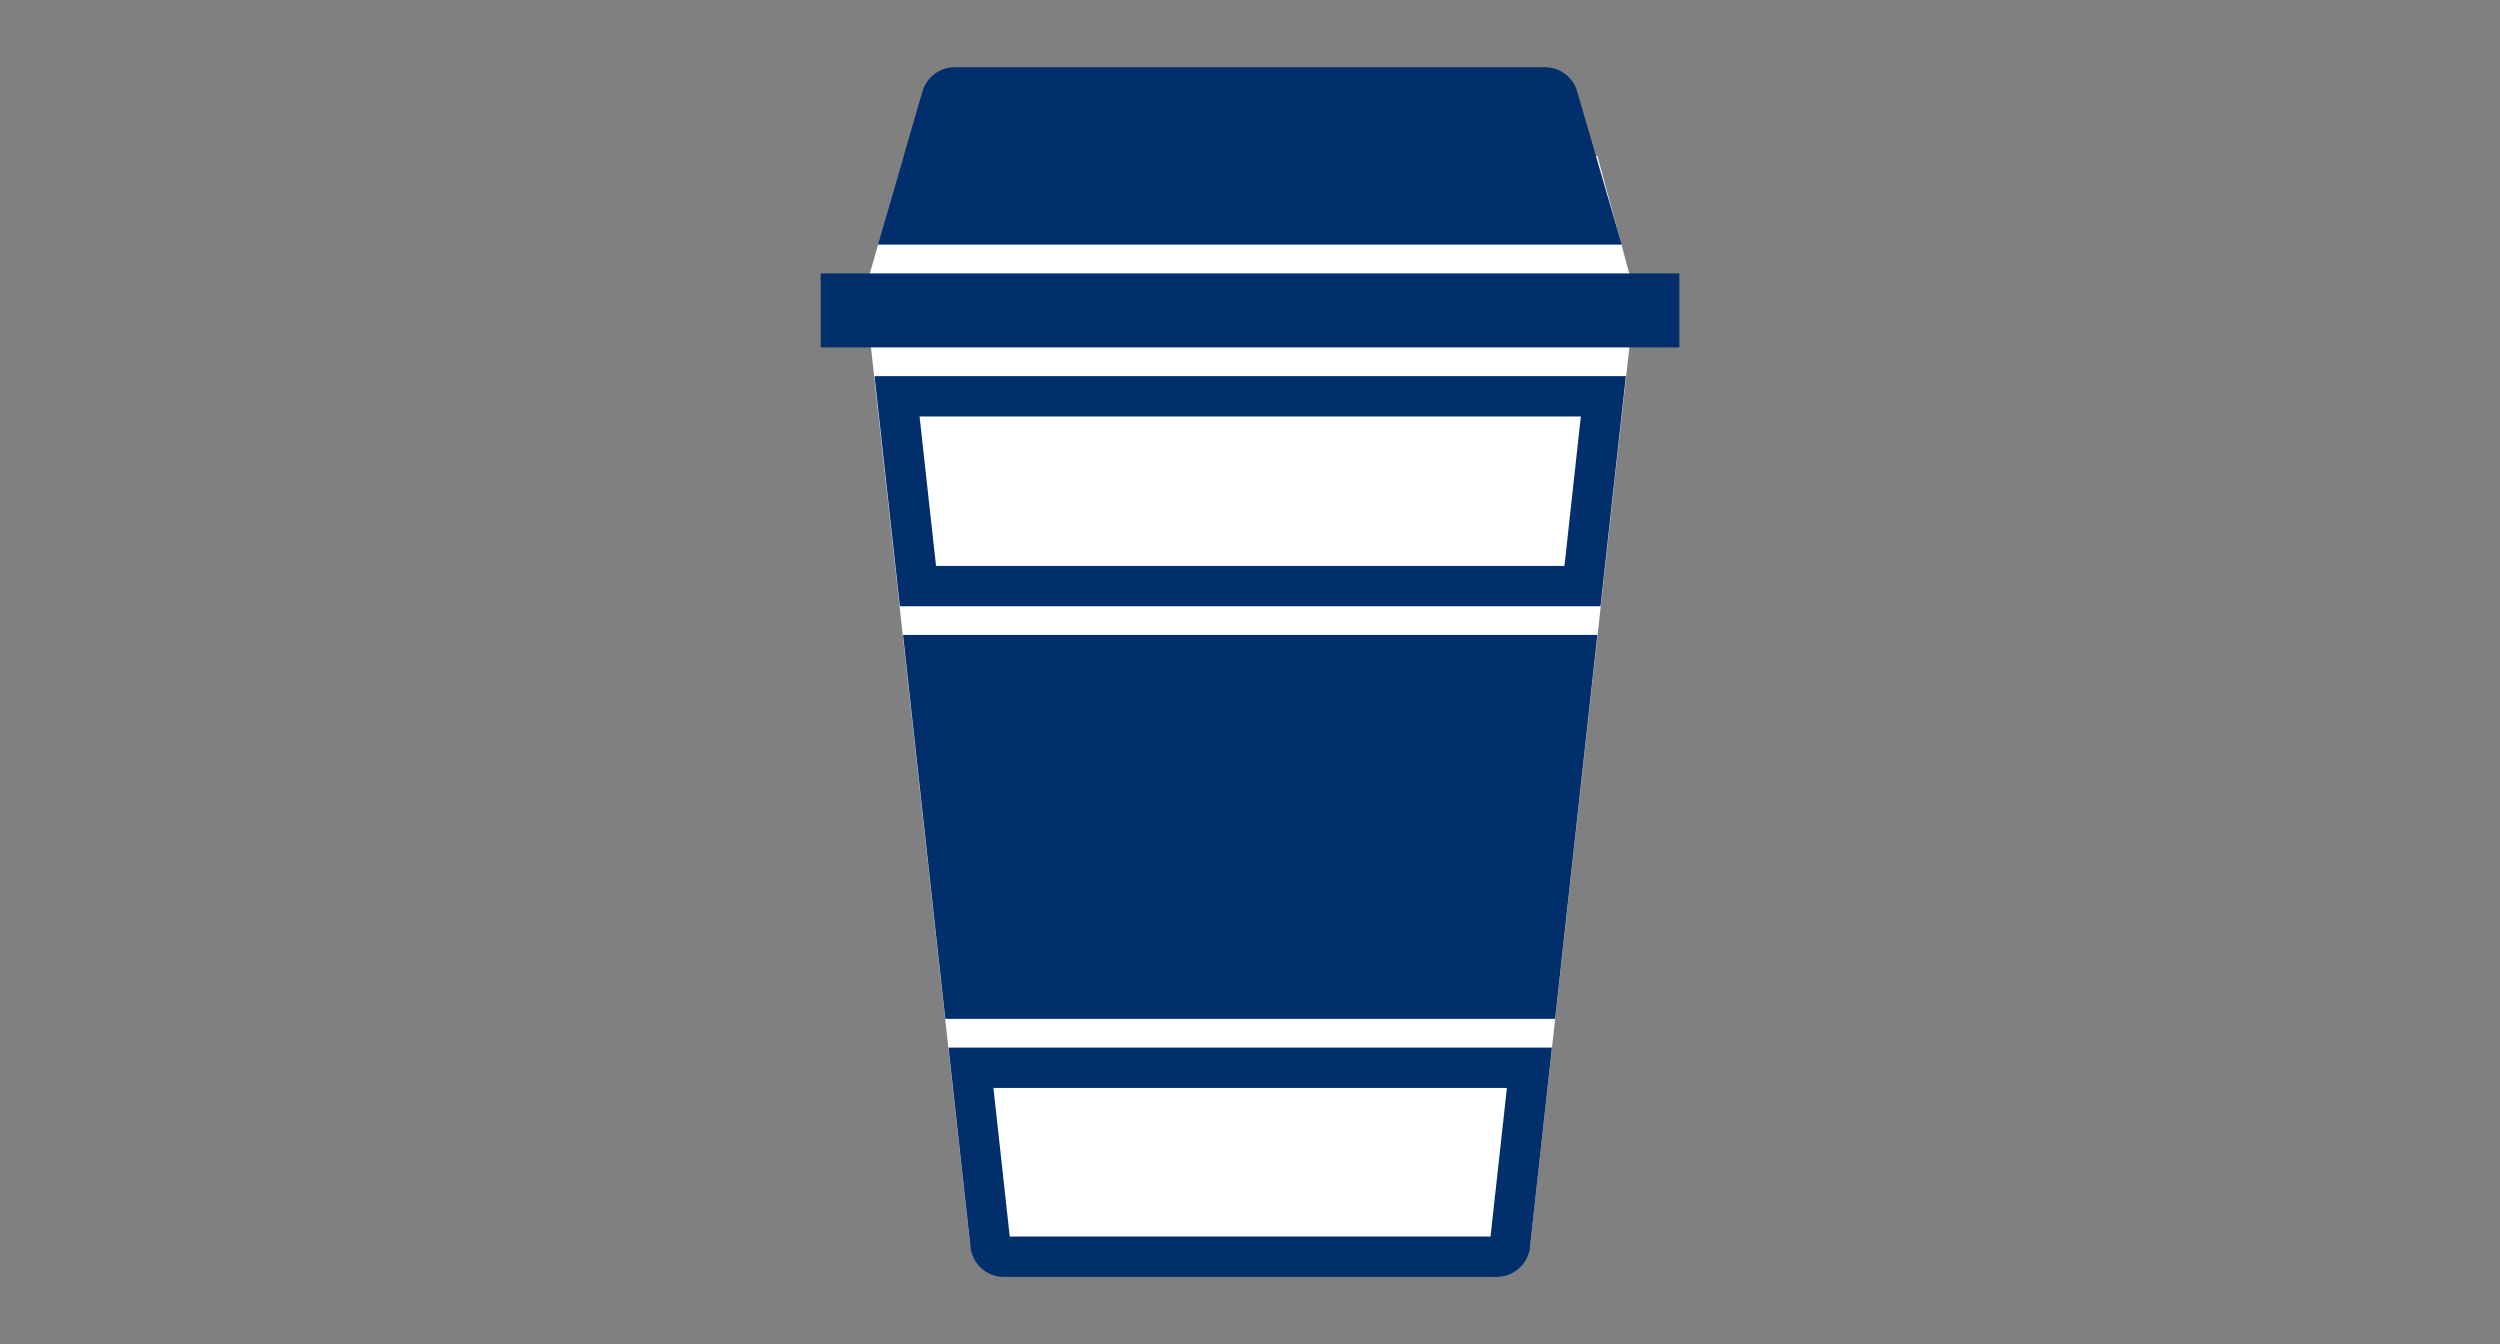 <?xml version="1.0" encoding="utf-8"?>
<!-- Generator: Adobe Illustrator 26.1.0, SVG Export Plug-In . SVG Version: 6.00 Build 0)  -->
<svg version="1.1" id="BLACK" xmlns="http://www.w3.org/2000/svg" xmlns:xlink="http://www.w3.org/1999/xlink" x="0px" y="0px"
	 viewBox="0 0 372 200" style="enable-background:new 0 0 372 200;" xml:space="preserve">
<rect x="0" y="0" width="372" height="200" fill="#808080" stroke="none"/>
<style type="text/css">
	.st0{fill:none;}
	.st1{fill:#FFFFFF;}
	.st2{fill:#002F6C;}
</style>
<rect x="0" class="st0" width="372" height="200"/>
<g>
	<polygon class="st1" points="128.67,43.3 134.48,23.2 237.69,23.2 243.31,43.91 227.66,185.54 144.39,185.54 	"/>
	<path class="st2" d="M249.88,51.69H122.12V40.68h127.77V51.69z M229.89,10h-87.83c-2.22,0-4.18,1.47-4.8,3.6l-6.63,22.8h110.68
		l-6.63-22.8C234.07,11.47,232.11,10,229.89,10z M224.23,161.88h-76.41l2.43,22.12h71.54L224.23,161.88 M230.93,155.88l-3.26,29.66
		c-0.28,2.54-2.42,4.46-4.97,4.46h-73.33c-2.55,0-4.69-1.92-4.97-4.46l-3.26-29.66H230.93L230.93,155.88z M235.23,61.97h-98.4
		l2.45,22.24h93.51L235.23,61.97 M241.93,55.97l-3.77,34.24H133.9l-3.77-34.24H241.93L241.93,55.97z M231.4,151.61l6.29-57.13
		H134.37l6.29,57.13H231.4z"/>
</g>
</svg>
